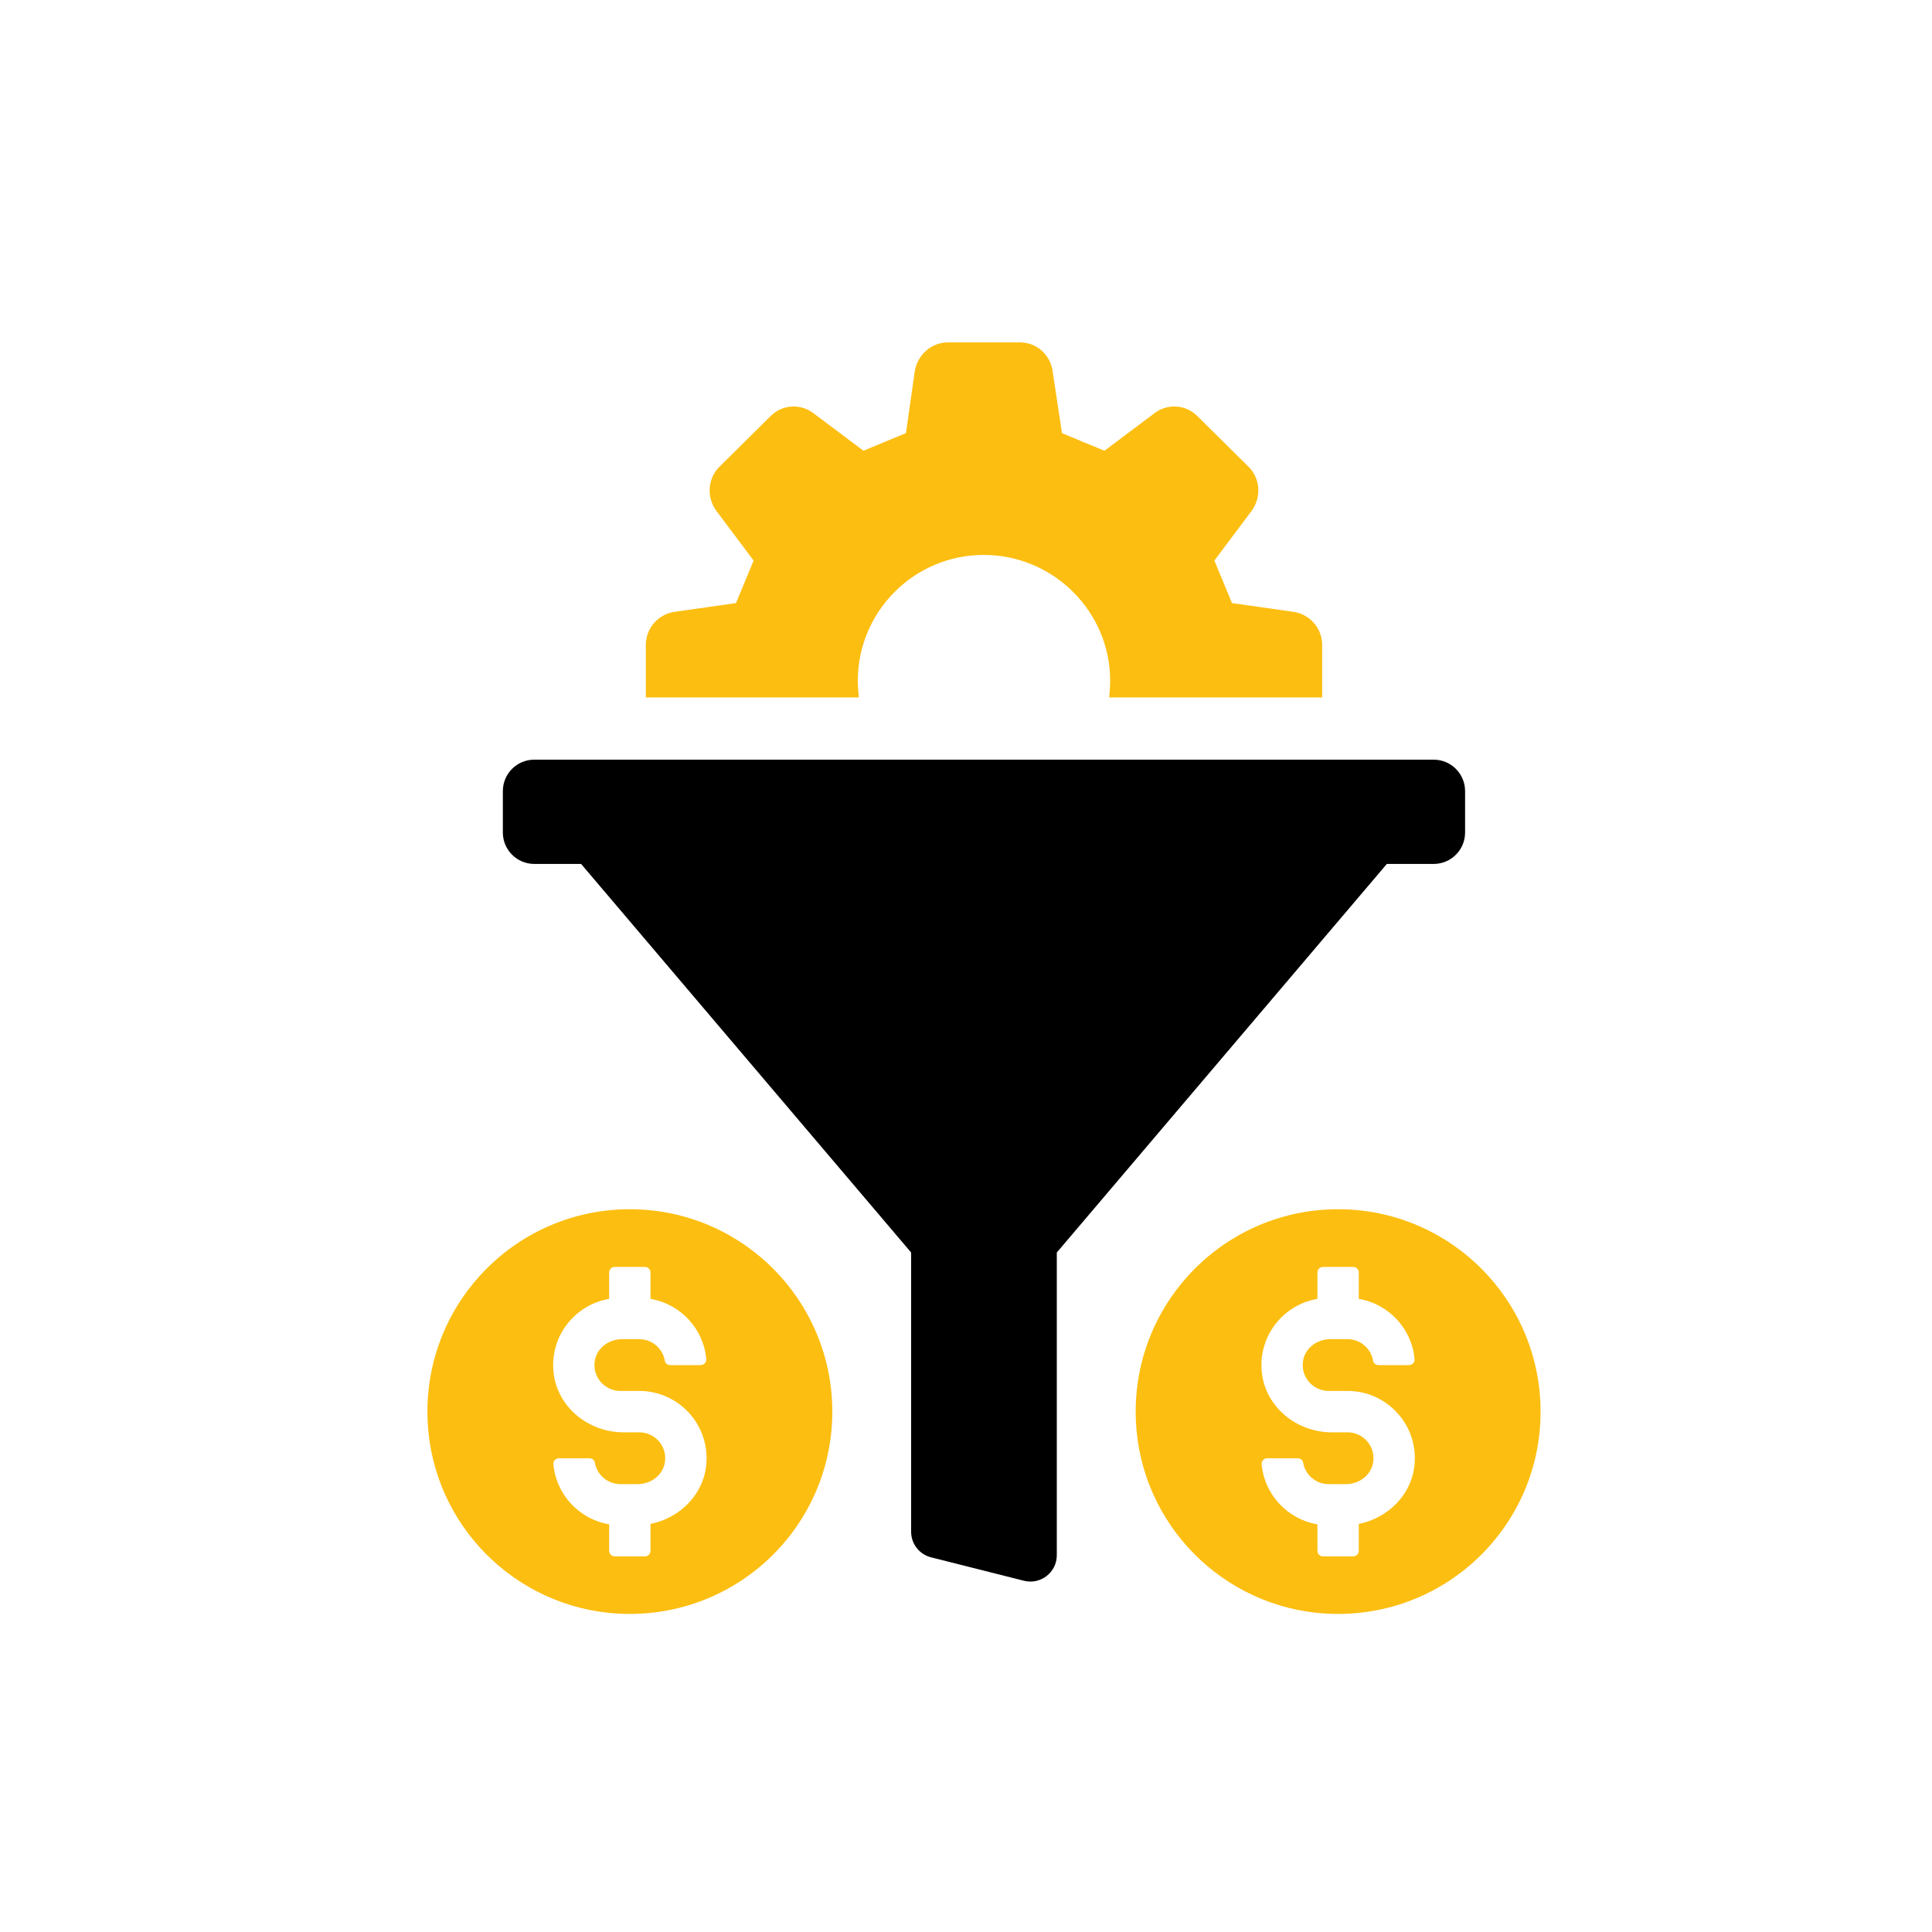 <?xml version="1.0" encoding="UTF-8"?><svg id="Layer_1" xmlns="http://www.w3.org/2000/svg" viewBox="0 0 400 400"><defs><style>.cls-1{fill:#fcbe10;}</style></defs><path class="cls-1" d="M267.84,126.68l-12.77-1.82c-1.61-3.86-2.04-4.94-3.65-8.8l7.72-10.3c2.04-2.79,1.83-6.65-.64-9.12l-10.52-10.41c-2.36-2.47-6.22-2.79-9.01-.64l-10.3,7.73c-3.97-1.61-4.94-2.04-8.8-3.65l-1.93-12.77c-.43-3.43-3.32-6.01-6.76-6.01h-14.92c-3.43,0-6.33,2.58-6.87,6.01l-1.82,12.77c-3.86,1.61-4.94,2.04-8.8,3.65l-10.3-7.73c-2.79-2.15-6.65-1.82-9.01.64l-10.51,10.41c-2.47,2.47-2.68,6.33-.64,9.12l7.72,10.3c-1.61,3.86-2.04,4.94-3.65,8.8l-12.77,1.82c-3.43.54-5.9,3.43-5.9,6.87v10.84h44.1c-.11-1.18-.21-2.25-.21-3.43,0-14.38,11.69-26.07,26.07-26.07s26.18,11.69,26.18,26.07c0,1.18-.11,2.25-.21,3.43h44.1v-10.84c0-3.43-2.47-6.33-5.9-6.87Z"/><path d="M296.83,157.28H110.62c-3.6,0-6.51,2.92-6.51,6.51v8.57c0,3.6,2.92,6.51,6.51,6.51h9.69l68.33,80.45v57.81c0,2.51,1.7,4.69,4.13,5.3l19.23,4.85c3.45.87,6.8-1.74,6.8-5.3v-62.66l68.33-80.45h9.69c3.6,0,6.51-2.92,6.51-6.51v-8.57c0-3.6-2.92-6.51-6.51-6.51Z"/><path class="cls-1" d="M130.4,250.36c-23.15,0-41.91,18.77-41.91,41.92,0,21.61,16.38,39.36,37.39,41.63,25.17,2.62,46.44-16.99,46.44-41.63,0-23.15-18.77-41.92-41.92-41.92ZM114.57,303.13c-.06-.66.5-1.21,1.16-1.21h6.31c.52,0,1.02.34,1.11.86.42,2.54,2.63,4.49,5.29,4.49h3.62c2.67,0,5.15-1.82,5.59-4.46.55-3.35-2.03-6.26-5.29-6.26h-3.3c-7.27,0-13.77-5.3-14.47-12.53-.73-7.49,4.52-13.92,11.53-15.1v-5.48c0-.63.51-1.14,1.14-1.14h6.28c.63,0,1.14.51,1.14,1.14v5.48c6.18,1.04,11,6.15,11.55,12.49.06.66-.5,1.22-1.16,1.22h-6.31c-.53,0-1.02-.35-1.11-.87-.42-2.55-2.63-4.5-5.29-4.5h-3.62c-2.67,0-5.15,1.82-5.59,4.45-.56,3.35,2.03,6.27,5.29,6.27h3.93c8.14,0,14.66,7.02,13.85,15.31-.61,6.24-5.54,11.02-11.54,12.22v5.58c0,.63-.51,1.14-1.14,1.14h-6.28c-.63,0-1.14-.51-1.14-1.14v-5.49c-6.18-1.04-11-6.15-11.55-12.49Z"/><path class="cls-1" d="M277.04,250.36c-23.15,0-41.91,18.77-41.91,41.92,0,21.61,16.38,39.36,37.39,41.63,25.17,2.62,46.44-16.99,46.44-41.63,0-23.15-18.77-41.92-41.92-41.92ZM261.21,303.13c-.06-.66.5-1.21,1.16-1.21h6.31c.52,0,1.02.34,1.11.86.42,2.54,2.63,4.49,5.29,4.49h3.62c2.67,0,5.15-1.82,5.59-4.46.55-3.35-2.03-6.26-5.29-6.26h-3.3c-7.27,0-13.77-5.3-14.47-12.53-.73-7.49,4.52-13.92,11.53-15.1v-5.48c0-.63.51-1.14,1.14-1.14h6.28c.63,0,1.14.51,1.14,1.14v5.48c6.18,1.04,11,6.15,11.55,12.49.06.66-.5,1.22-1.16,1.22h-6.31c-.53,0-1.02-.35-1.11-.87-.42-2.55-2.63-4.5-5.29-4.5h-3.62c-2.67,0-5.15,1.82-5.59,4.45-.56,3.35,2.03,6.27,5.29,6.27h3.93c8.14,0,14.66,7.02,13.85,15.31-.61,6.24-5.54,11.02-11.54,12.22v5.58c0,.63-.51,1.14-1.14,1.14h-6.28c-.63,0-1.14-.51-1.14-1.14v-5.49c-6.18-1.04-11-6.15-11.55-12.49Z"/></svg>